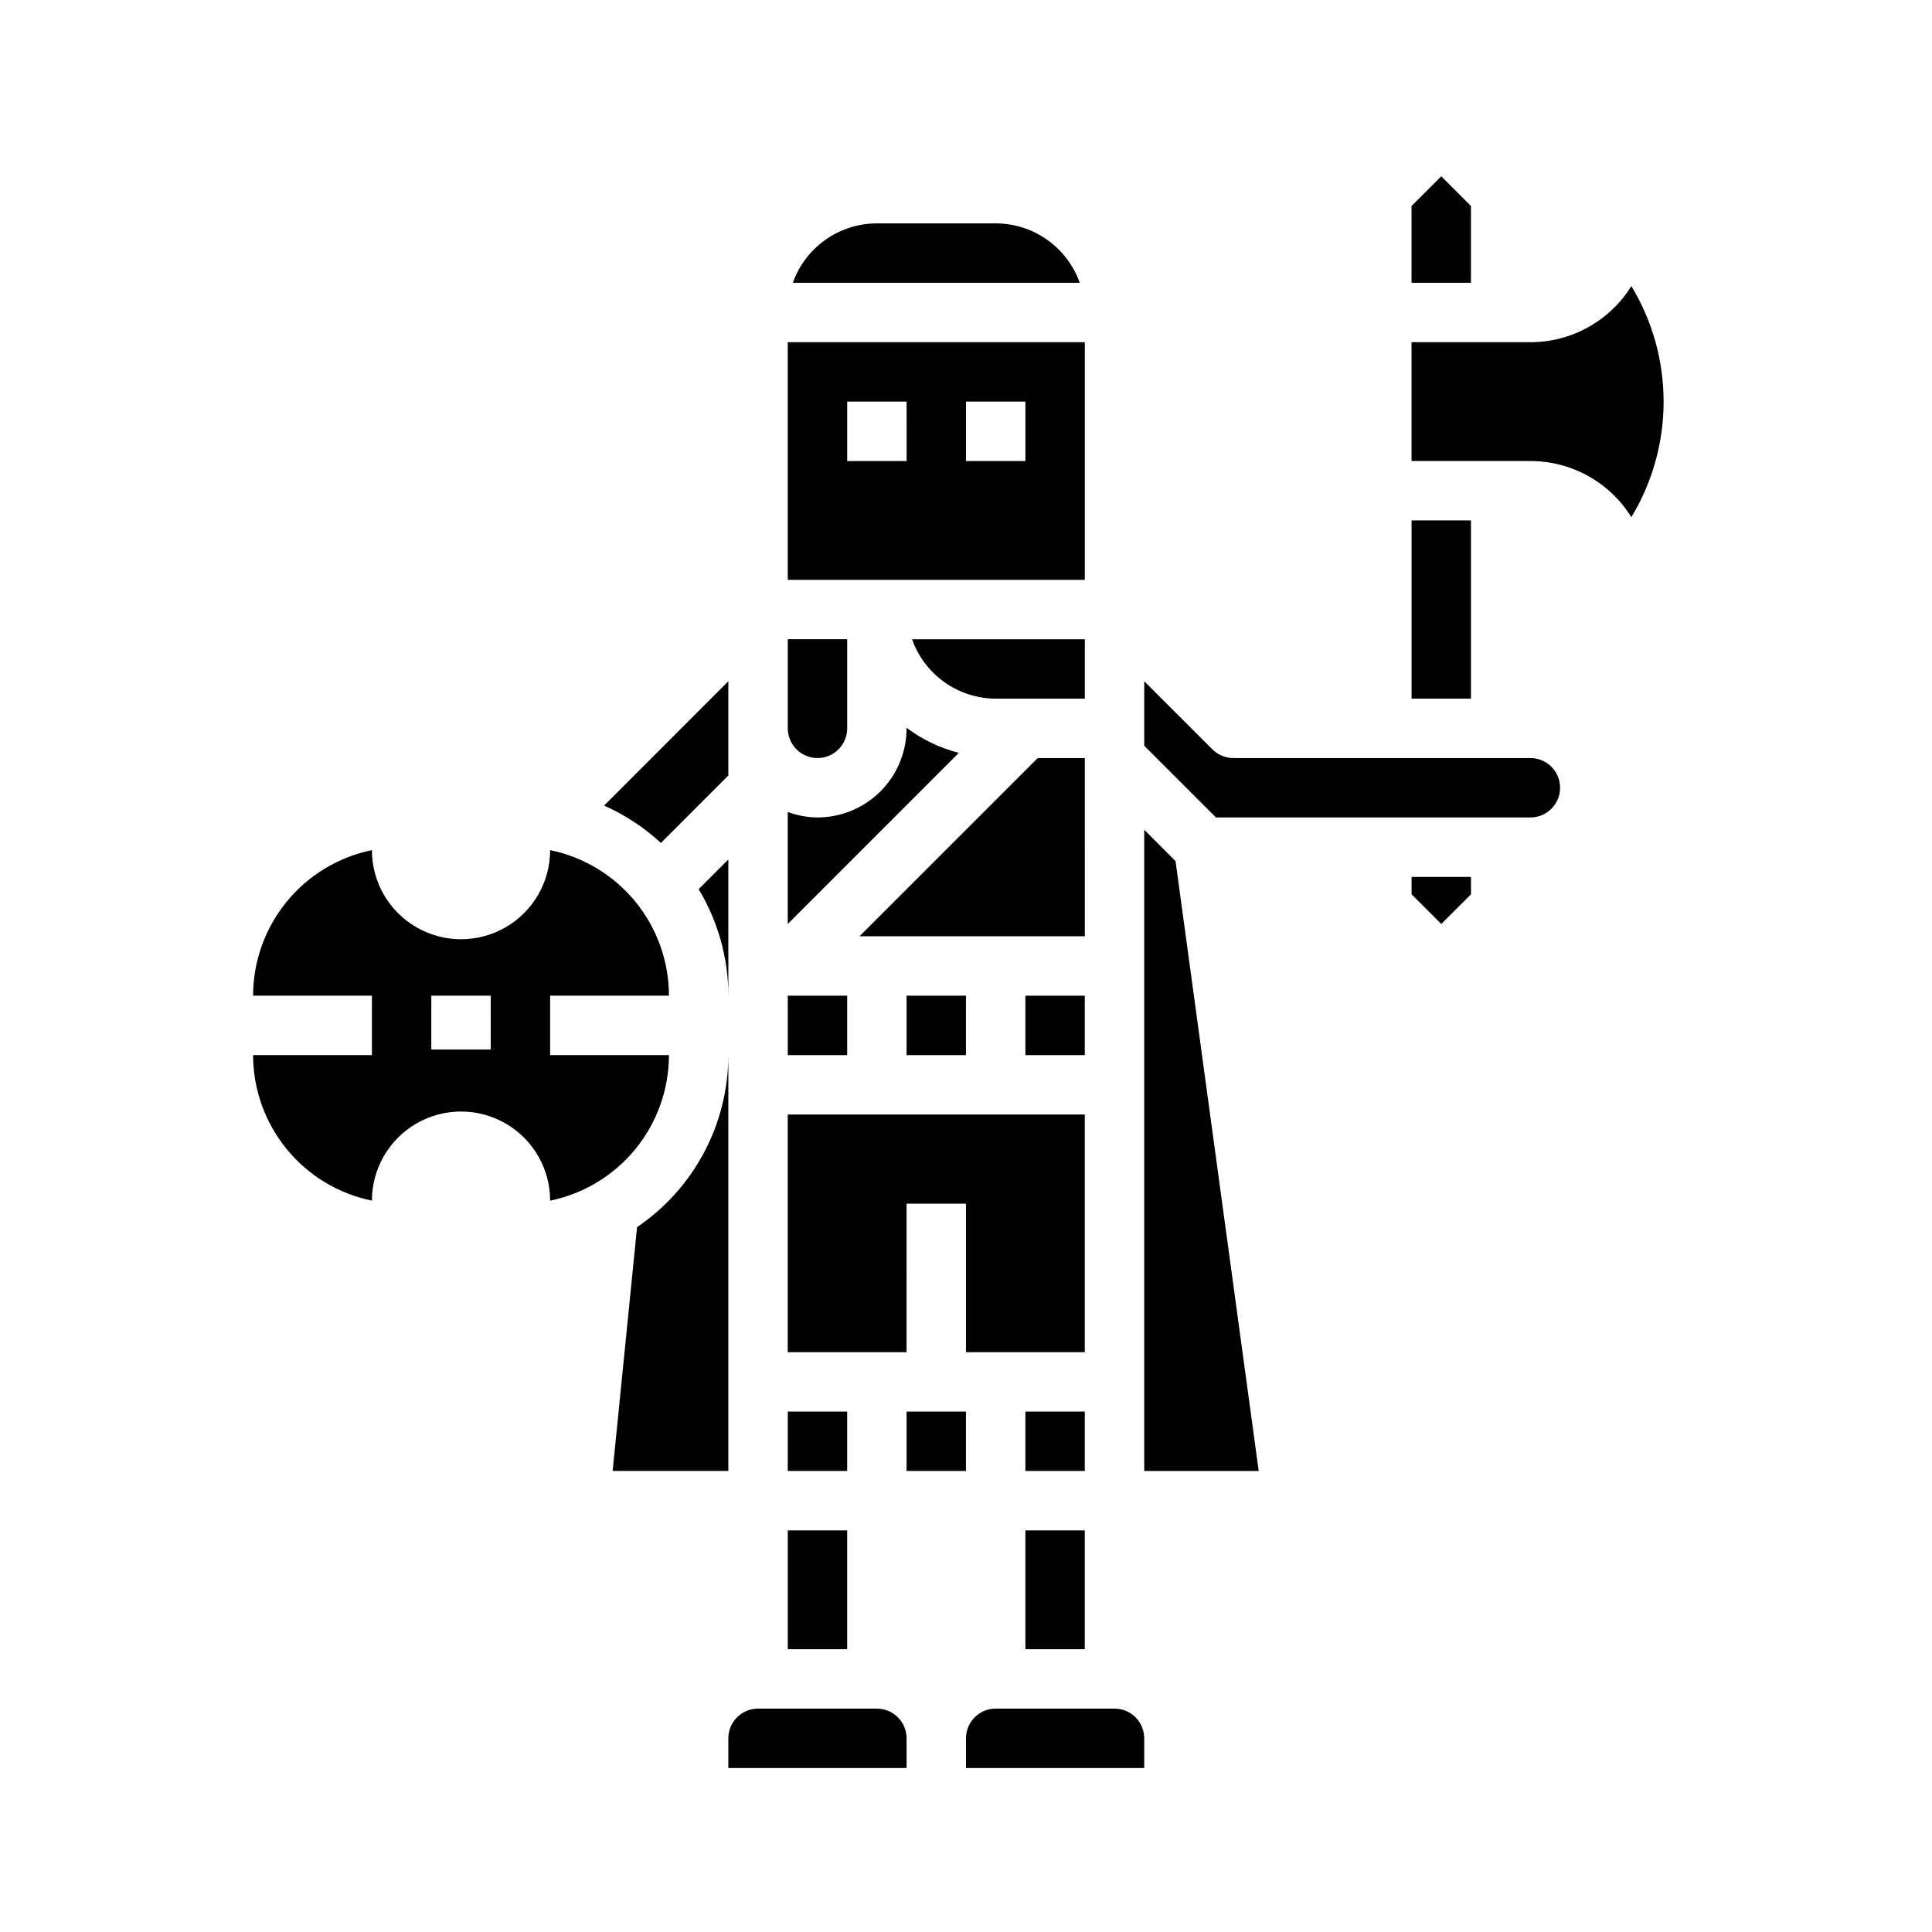 <?xml version="1.0" encoding="UTF-8"?>
<!-- Uploaded to: ICON Repo, www.iconrepo.com, Generator: ICON Repo Mixer Tools -->
<svg fill="#000000" width="800px" height="800px" version="1.1" viewBox="144 144 512 512" xmlns="http://www.w3.org/2000/svg">
 <g>
  <path d="m431.49 234.69h-78.723v62.977h78.723zm-47.23 31.488h-15.746v-15.746h15.742zm31.488 0h-15.746v-15.746h15.742z"/>
  <path d="m407.87 203.2h-31.488c-4.883 0.004-9.645 1.52-13.633 4.34-3.984 2.82-7.004 6.801-8.637 11.402h76.027c-1.633-4.602-4.652-8.582-8.641-11.402-3.984-2.82-8.746-4.336-13.629-4.34z"/>
  <path d="m384.25 462.98h15.746v39.359h31.488v-62.977h-78.723v62.977h31.488z"/>
  <path d="m360.64 344.89c2.09 0 4.09-0.828 5.566-2.305 1.477-1.477 2.309-3.481 2.309-5.566v-23.617h-15.746v23.617c0 2.086 0.832 4.09 2.305 5.566 1.477 1.477 3.481 2.305 5.566 2.305z"/>
  <path d="m431.49 313.41h-45.785c1.621 4.59 4.621 8.562 8.59 11.383 3.969 2.816 8.711 4.34 13.578 4.359h23.617z"/>
  <path d="m352.77 407.87h15.742v15.742h-15.742z"/>
  <path d="m384.25 336.86v0.16c0 6.262-2.488 12.27-6.918 16.699-4.426 4.426-10.434 6.914-16.699 6.914-2.688-0.023-5.348-0.516-7.871-1.445v29.676l45.344-45.352c-5.016-1.273-9.723-3.535-13.855-6.652z"/>
  <path d="m415.74 518.08h15.742v15.742h-15.742z"/>
  <path d="m533.82 198.59-7.875-7.875-7.871 7.875v20.355h15.746z"/>
  <path d="m384.25 407.87h15.742v15.742h-15.742z"/>
  <path d="m518.08 281.92h15.742v47.23h-15.742z"/>
  <path d="m431.49 344.89h-12.488l-47.23 47.23h59.719z"/>
  <path d="m415.74 407.87h15.742v15.742h-15.742z"/>
  <path d="m337.02 371.77-7.871 7.871h-0.004c5.148 8.516 7.871 18.277 7.875 28.23z"/>
  <path d="m439.36 596.8h-31.488c-4.348 0-7.871 3.523-7.871 7.871v7.871h47.23v-7.871c0-2.09-0.828-4.09-2.305-5.566-1.477-1.477-3.481-2.305-5.566-2.305z"/>
  <path d="m415.74 549.57h15.742v31.488h-15.742z"/>
  <path d="m447.23 363.9v169.93h30.34l-22.035-161.62z"/>
  <path d="m576.33 219.81c-5.746 9.254-15.871 14.883-26.766 14.879h-31.488v31.488h31.488c10.895-0.008 21.02 5.621 26.766 14.875 5.59-9.234 8.543-19.824 8.543-30.621 0-10.797-2.953-21.387-8.543-30.621z"/>
  <path d="m518.08 381 7.871 7.871 7.875-7.871v-4.613h-15.746z"/>
  <path d="m549.57 344.89h-78.719c-2.09 0-4.09-0.832-5.566-2.309l-18.051-18.047v17.098l19.004 19h83.332c4.348 0 7.871-3.523 7.871-7.871s-3.523-7.871-7.871-7.871z"/>
  <path d="m376.38 596.8h-31.488c-4.348 0-7.871 3.523-7.871 7.871v7.871h47.23v-7.871c0-2.09-0.828-4.09-2.305-5.566-1.477-1.477-3.481-2.305-5.566-2.305z"/>
  <path d="m352.77 549.57h15.742v31.488h-15.742z"/>
  <path d="m384.25 518.08h15.742v15.742h-15.742z"/>
  <path d="m337.02 349.51v-24.969l-32.93 32.949c5.527 2.457 10.617 5.801 15.059 9.906z"/>
  <path d="m352.77 518.08h15.742v15.742h-15.742z"/>
  <path d="m337.02 423.61c-0.012 18.266-9.07 35.34-24.191 45.59l-6.473 64.621h30.664z"/>
  <path d="m321.28 423.61h-31.488v-15.742h31.488c-0.008-9.07-3.144-17.863-8.879-24.891-5.738-7.023-13.723-11.859-22.609-13.684 0 8.438-4.5 16.234-11.809 20.453-7.305 4.219-16.309 4.219-23.613 0-7.309-4.219-11.809-12.016-11.809-20.453-8.887 1.824-16.871 6.66-22.605 13.684-5.738 7.027-8.875 15.82-8.883 24.891h31.488v15.742h-31.488c0.008 9.074 3.144 17.863 8.883 24.891 5.734 7.027 13.719 11.859 22.605 13.684 0-8.438 4.5-16.234 11.809-20.453 7.305-4.219 16.309-4.219 23.613 0 7.309 4.219 11.809 12.016 11.809 20.453 8.887-1.824 16.871-6.656 22.609-13.684 5.734-7.027 8.871-15.816 8.879-24.891zm-47.23-1.48h-15.746v-14.262h15.742z"/>
 </g>
</svg>